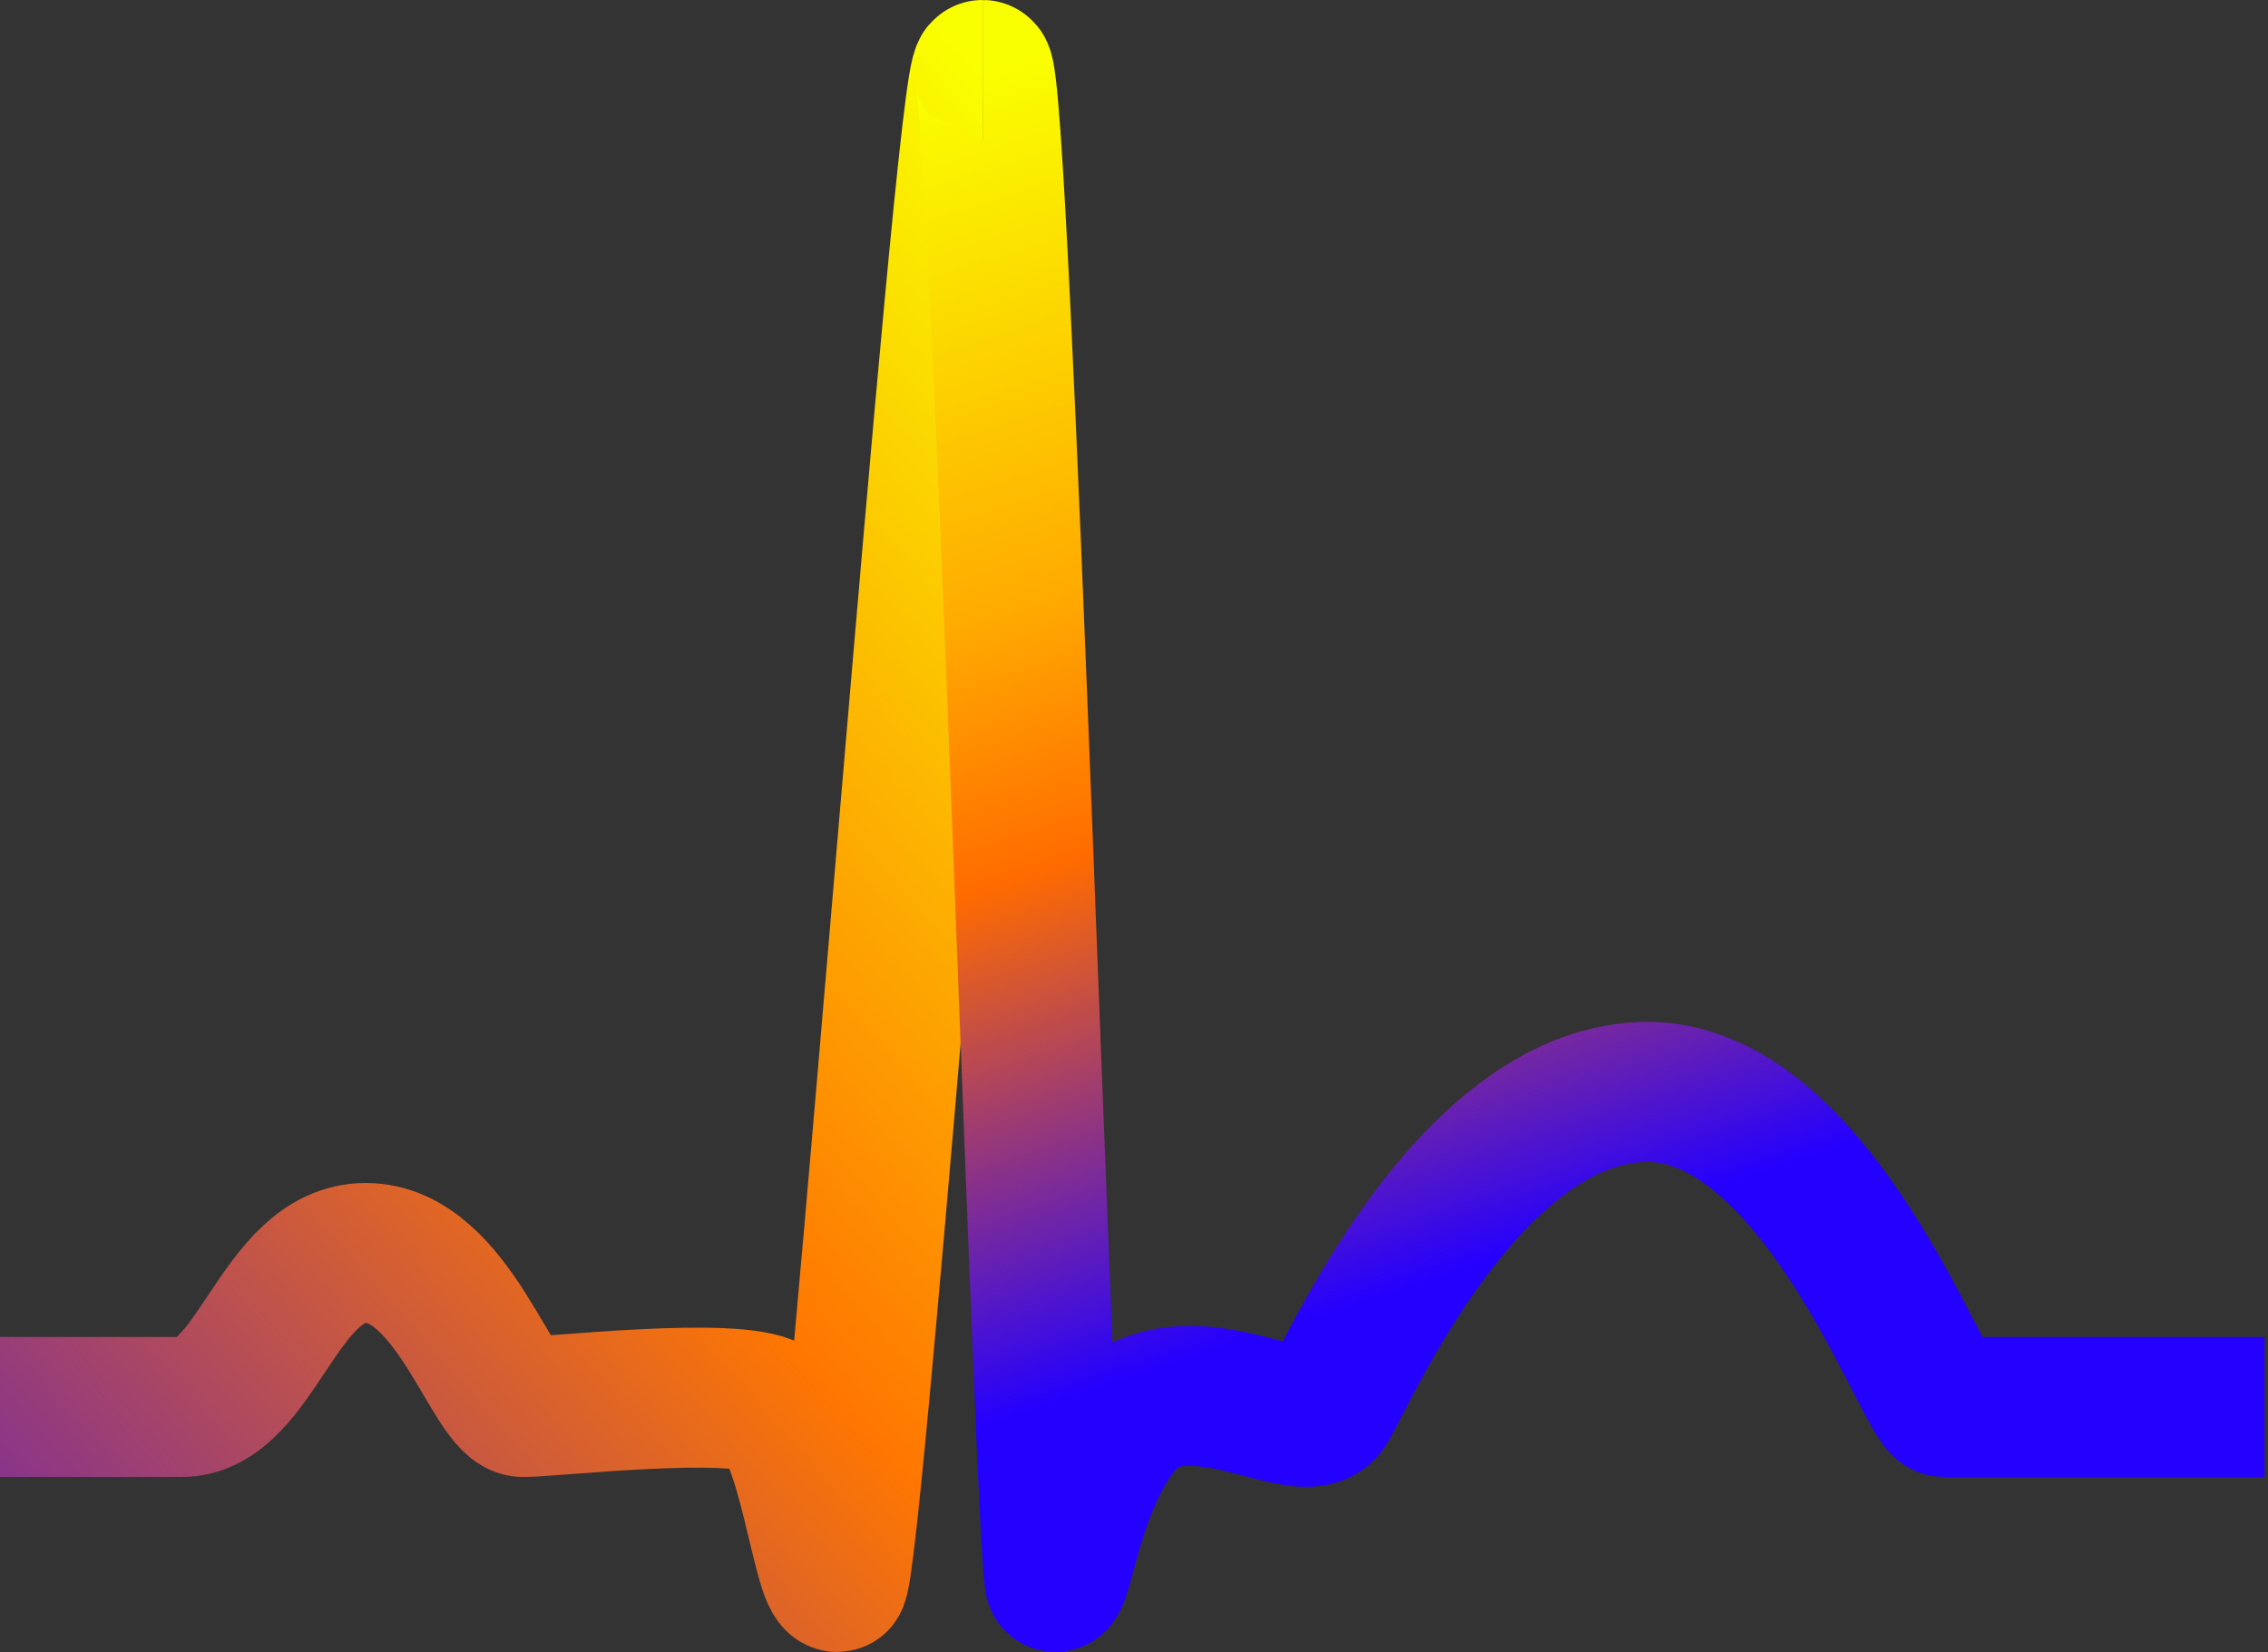 <svg width="324" height="236" viewBox="0 0 324 236" fill="none" xmlns="http://www.w3.org/2000/svg">
<rect x="0" y="0" width="324" height="236" fill="#333333" stroke="none"/>
<path d="M140.371 10C137.779 10 121.798 226 119.639 226C117.479 226 115.32 204 110.137 201C104.954 198 79.039 201 74.72 201C70.401 201 64.786 179 52.261 179C39.736 179 36.712 201 25.915 201C20.667 201 10.012 201 0 201" stroke="url(#paint0_linear_119_12)" stroke-width="20"/>
<path d="M140.371 10C142.962 10 149.441 226 150.736 226C152.032 226 153.828 208.21 162.83 201C173.458 195.636 186.585 206 189.608 201C192.632 196 209.476 157 234.527 156C259.577 155 275.126 201 277.718 201C280.309 201 323.5 201 323.5 201" stroke="url(#paint1_linear_119_12)" stroke-width="20"/>
<defs>
<linearGradient id="paint0_linear_119_12" x1="140.802" y1="10" x2="-59.836" y2="188.034" gradientUnits="userSpaceOnUse">
<stop stop-color="#FAFF00"/>
<stop offset="0.526" stop-color="#FF7701"/>
<stop offset="1" stop-color="#6520B4"/>
</linearGradient>
<linearGradient id="paint1_linear_119_12" x1="140.802" y1="10" x2="197.841" y2="185.131" gradientUnits="userSpaceOnUse">
<stop stop-color="#FAFF00"/>
<stop offset="0.406" stop-color="#FFAA00"/>
<stop offset="0.604" stop-color="#FF6B00"/>
<stop offset="1" stop-color="#2400FF"/>
<stop offset="1" stop-color="#2400FF"/>
</linearGradient>
</defs>
</svg>
